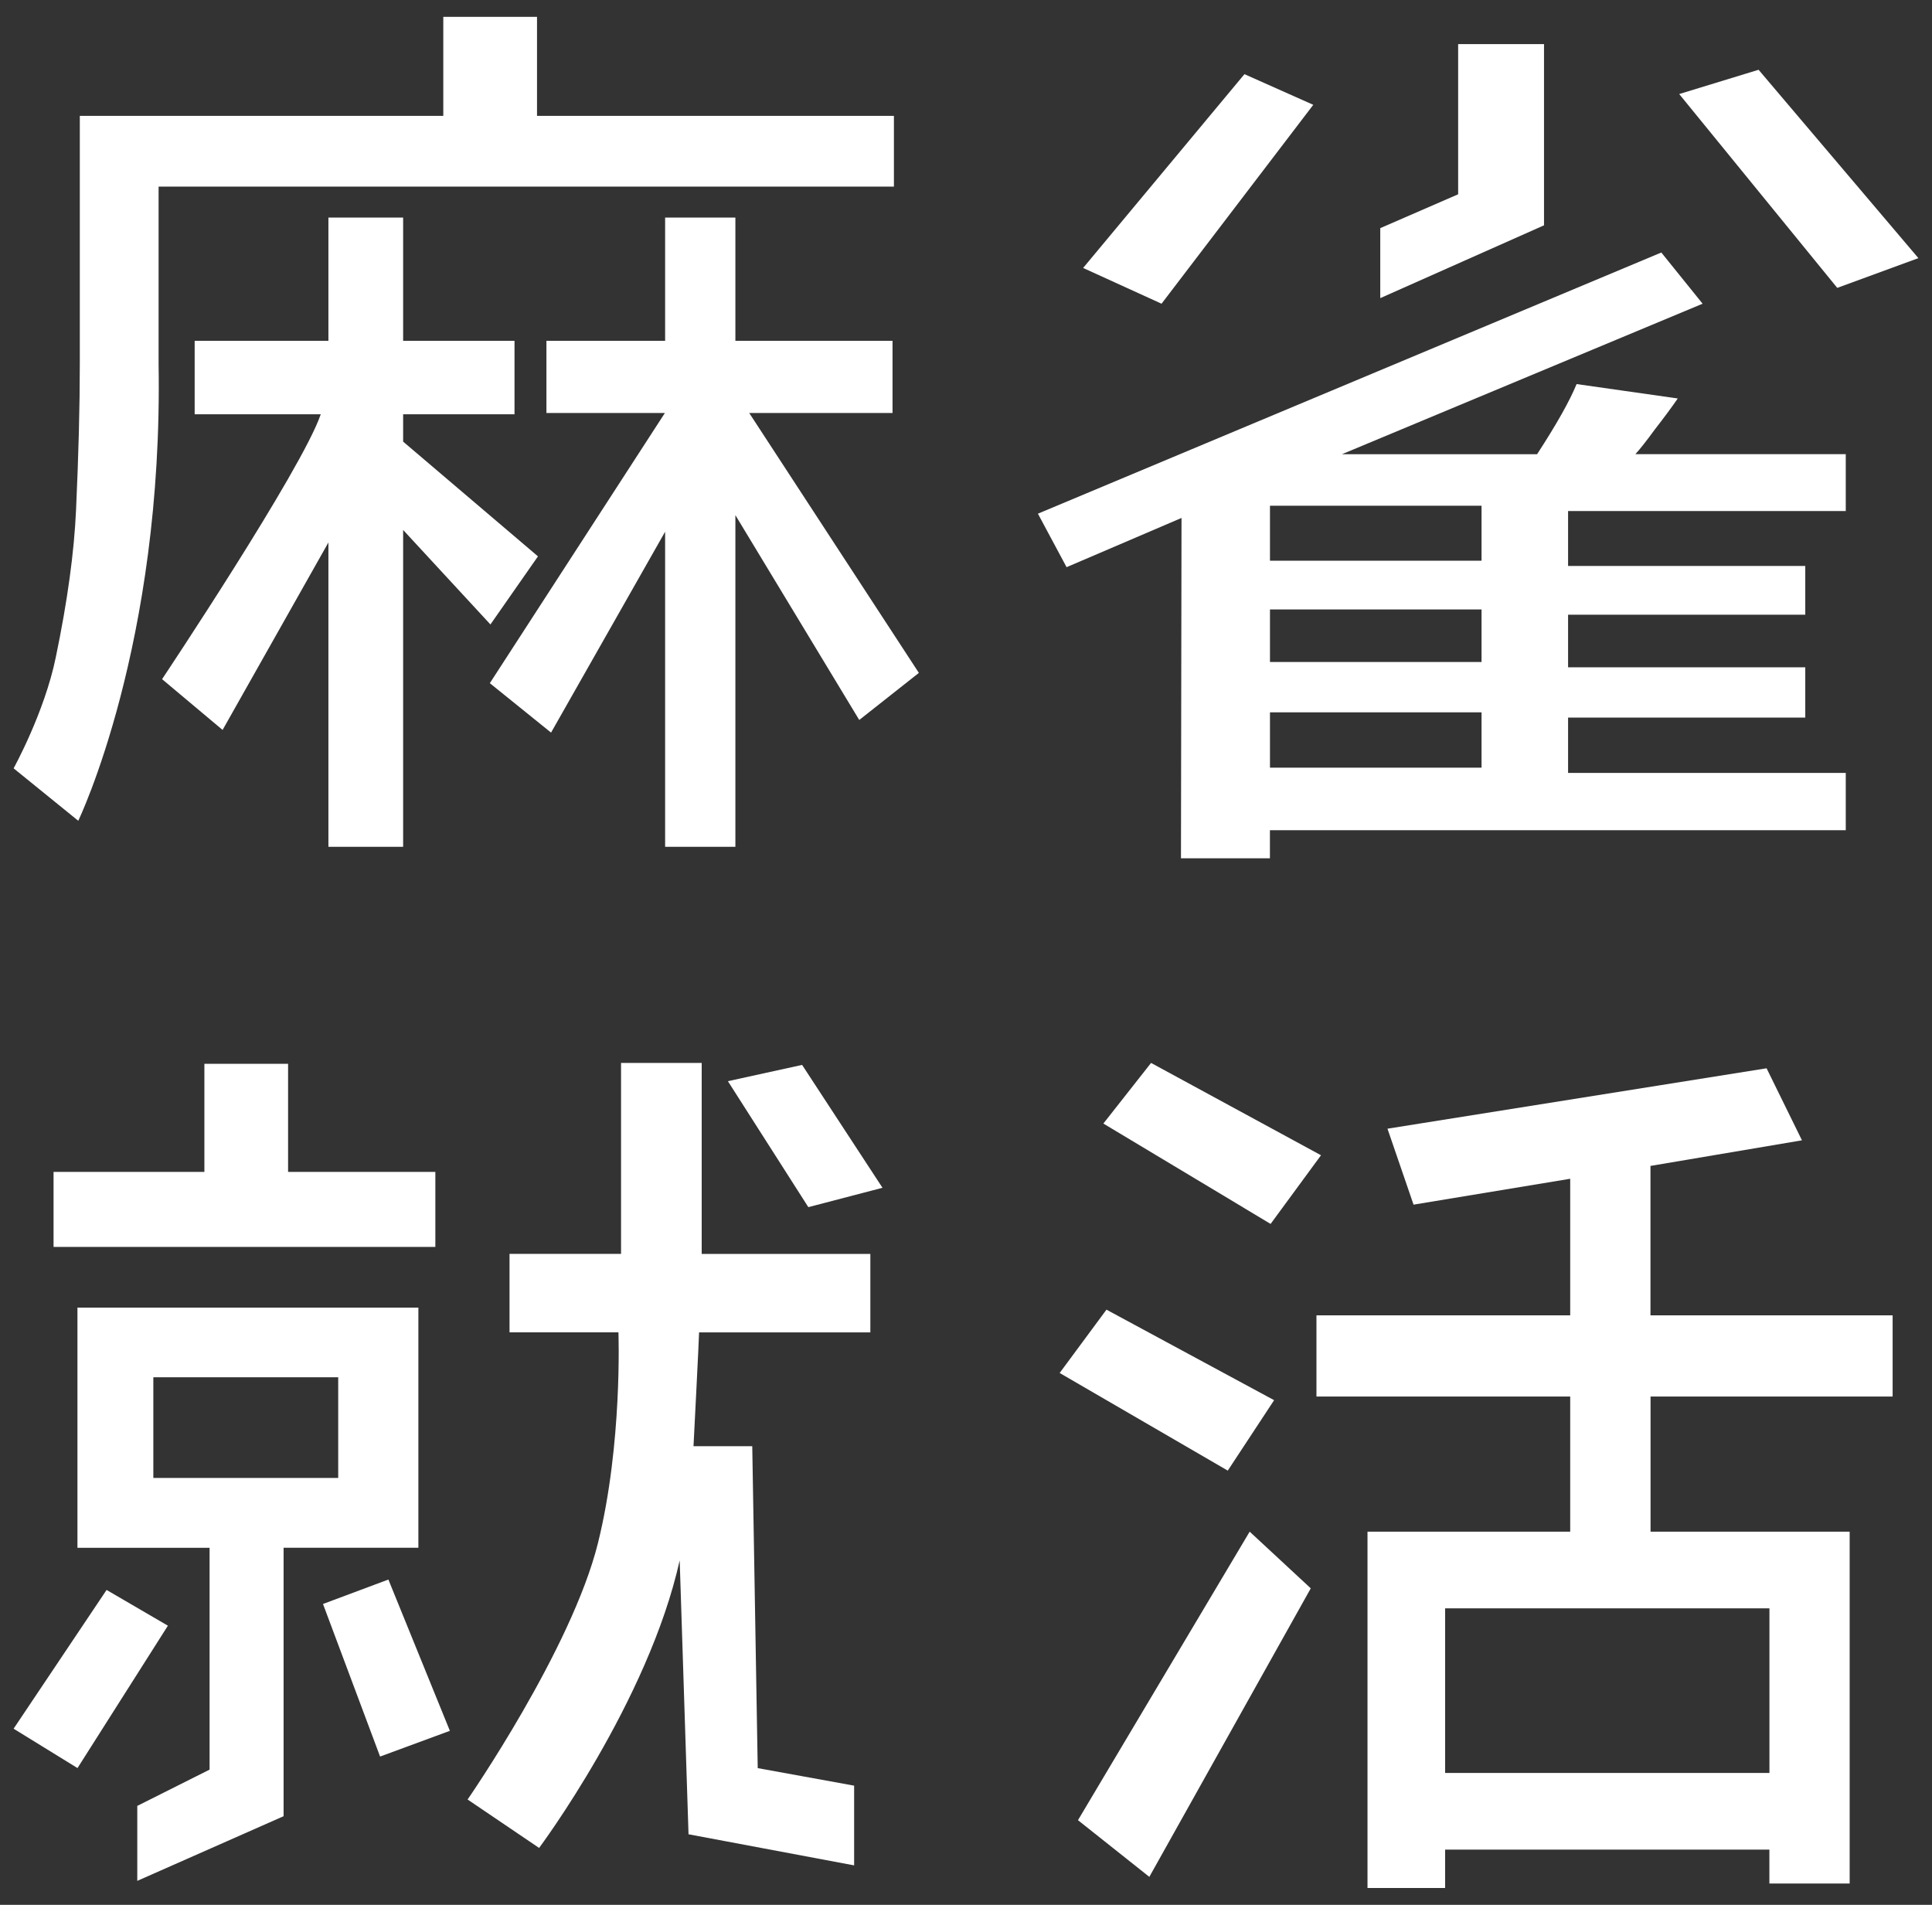 <svg width="71" height="70" viewBox="0 0 71 70" fill="none" xmlns="http://www.w3.org/2000/svg">
<rect x="0" y="0" width="71" height="70" fill="#333333" stroke="none"/>
<path d="M46.824 51.453L45.12 54.043L38.942 50.455L40.662 48.128L46.824 51.455V51.453ZM42.236 68.971L39.615 66.889L45.925 56.286L48.17 58.369L42.238 68.971H42.236ZM48.546 42.454L46.694 44.977L40.548 41.289L42.301 39.061L48.546 42.454ZM69.555 51.321H60.657V56.286H67.974V69.217H65.024V67.971H53.107V69.381H50.255V56.286H57.704V51.321H48.379V48.337H57.704V43.318L51.947 44.269L50.989 41.478L64.921 39.258L66.221 41.905L60.654 42.846V48.337H69.553V51.321H69.555ZM65.026 65.153V59.105H53.108V65.153H65.026Z" fill="white"/>
<path d="M3.917 58.428L6.17 59.742L2.848 64.974L0.5 63.527L3.917 58.428ZM15.999 43.066V45.822H1.968V43.066H7.511V39.093H10.587V43.066H15.999ZM15.377 56.877H10.422V66.743L5.045 69.119V66.364L7.702 65.031V56.879H2.846V48.052H15.375V56.879L15.377 56.877ZM5.635 50.612V54.312H12.429V50.612H5.635ZM16.531 63.606L13.968 64.551L11.87 58.944L14.273 58.046L16.533 63.606H16.531ZM31.389 65.62V68.55L25.303 67.407L24.978 57.341C23.825 62.533 19.812 67.909 19.812 67.909L17.184 66.129C17.184 66.129 21.004 60.611 21.975 56.704C22.882 53.051 22.727 48.961 22.727 48.961H18.725V46.078H22.823V39.061H25.787V46.08H31.985V48.963H25.691C25.691 49.152 25.486 53.145 25.486 53.145H27.645L27.846 64.976L31.389 65.62ZM32.432 43.649L29.706 44.361L26.75 39.732L29.477 39.134L32.432 43.651V43.649Z" fill="white"/>
<path d="M61.053 9.28L62.57 11.161L49.315 16.692H56.487C57.201 15.594 57.685 14.736 57.939 14.114L61.657 14.643C61.427 14.978 61.143 15.359 60.809 15.789C60.51 16.2 60.273 16.499 60.1 16.69H67.831V18.78H57.626V20.799H66.343V22.59H57.626V24.523H66.343V26.371H57.626V28.404H67.831V30.51H46.669V31.542H43.4L43.42 19.034L39.196 20.843L38.143 18.877L61.051 9.28H61.053ZM50.724 10.955V8.384L53.586 7.14V1.62H56.742V8.28L50.722 10.957L50.724 10.955ZM45.734 2.726L48.262 3.852L42.686 11.161L39.804 9.847L45.734 2.724V2.726ZM54.446 20.605V18.585H46.671V20.605H54.446ZM54.446 24.328V22.396H46.671V24.328H54.446ZM46.671 26.177V28.21H54.446V26.177H46.671ZM70.5 9.486L67.518 10.579L61.71 3.456L64.627 2.564L70.5 9.486Z" fill="white"/>
<path d="M5.828 6.857V13.366C6.003 23.694 2.876 30.162 2.876 30.162L0.5 28.235C0.5 28.235 1.636 26.182 2.051 24.151C2.478 22.098 2.726 20.291 2.795 18.733C2.887 16.713 2.933 14.924 2.933 13.366V4.259H16.291V0.62H19.735V4.259H32.851V6.857H5.828ZM19.77 20.445L18.023 22.948L14.815 19.475V31.118H12.069V19.935L8.18 26.824L5.956 24.958C5.956 24.958 11.095 17.257 11.787 15.225H7.154V12.525H12.069V7.996H14.815V12.525H18.908V15.225H14.815V16.229L19.77 20.445ZM32.8 15.176H27.533L33.768 24.728L31.577 26.458L27.025 18.931V31.118H24.443V19.54L20.251 26.922L18.001 25.106L24.435 15.176H20.081V12.525H24.443V7.996H27.025V12.525H32.8V15.176Z" fill="white"/>
</svg>
